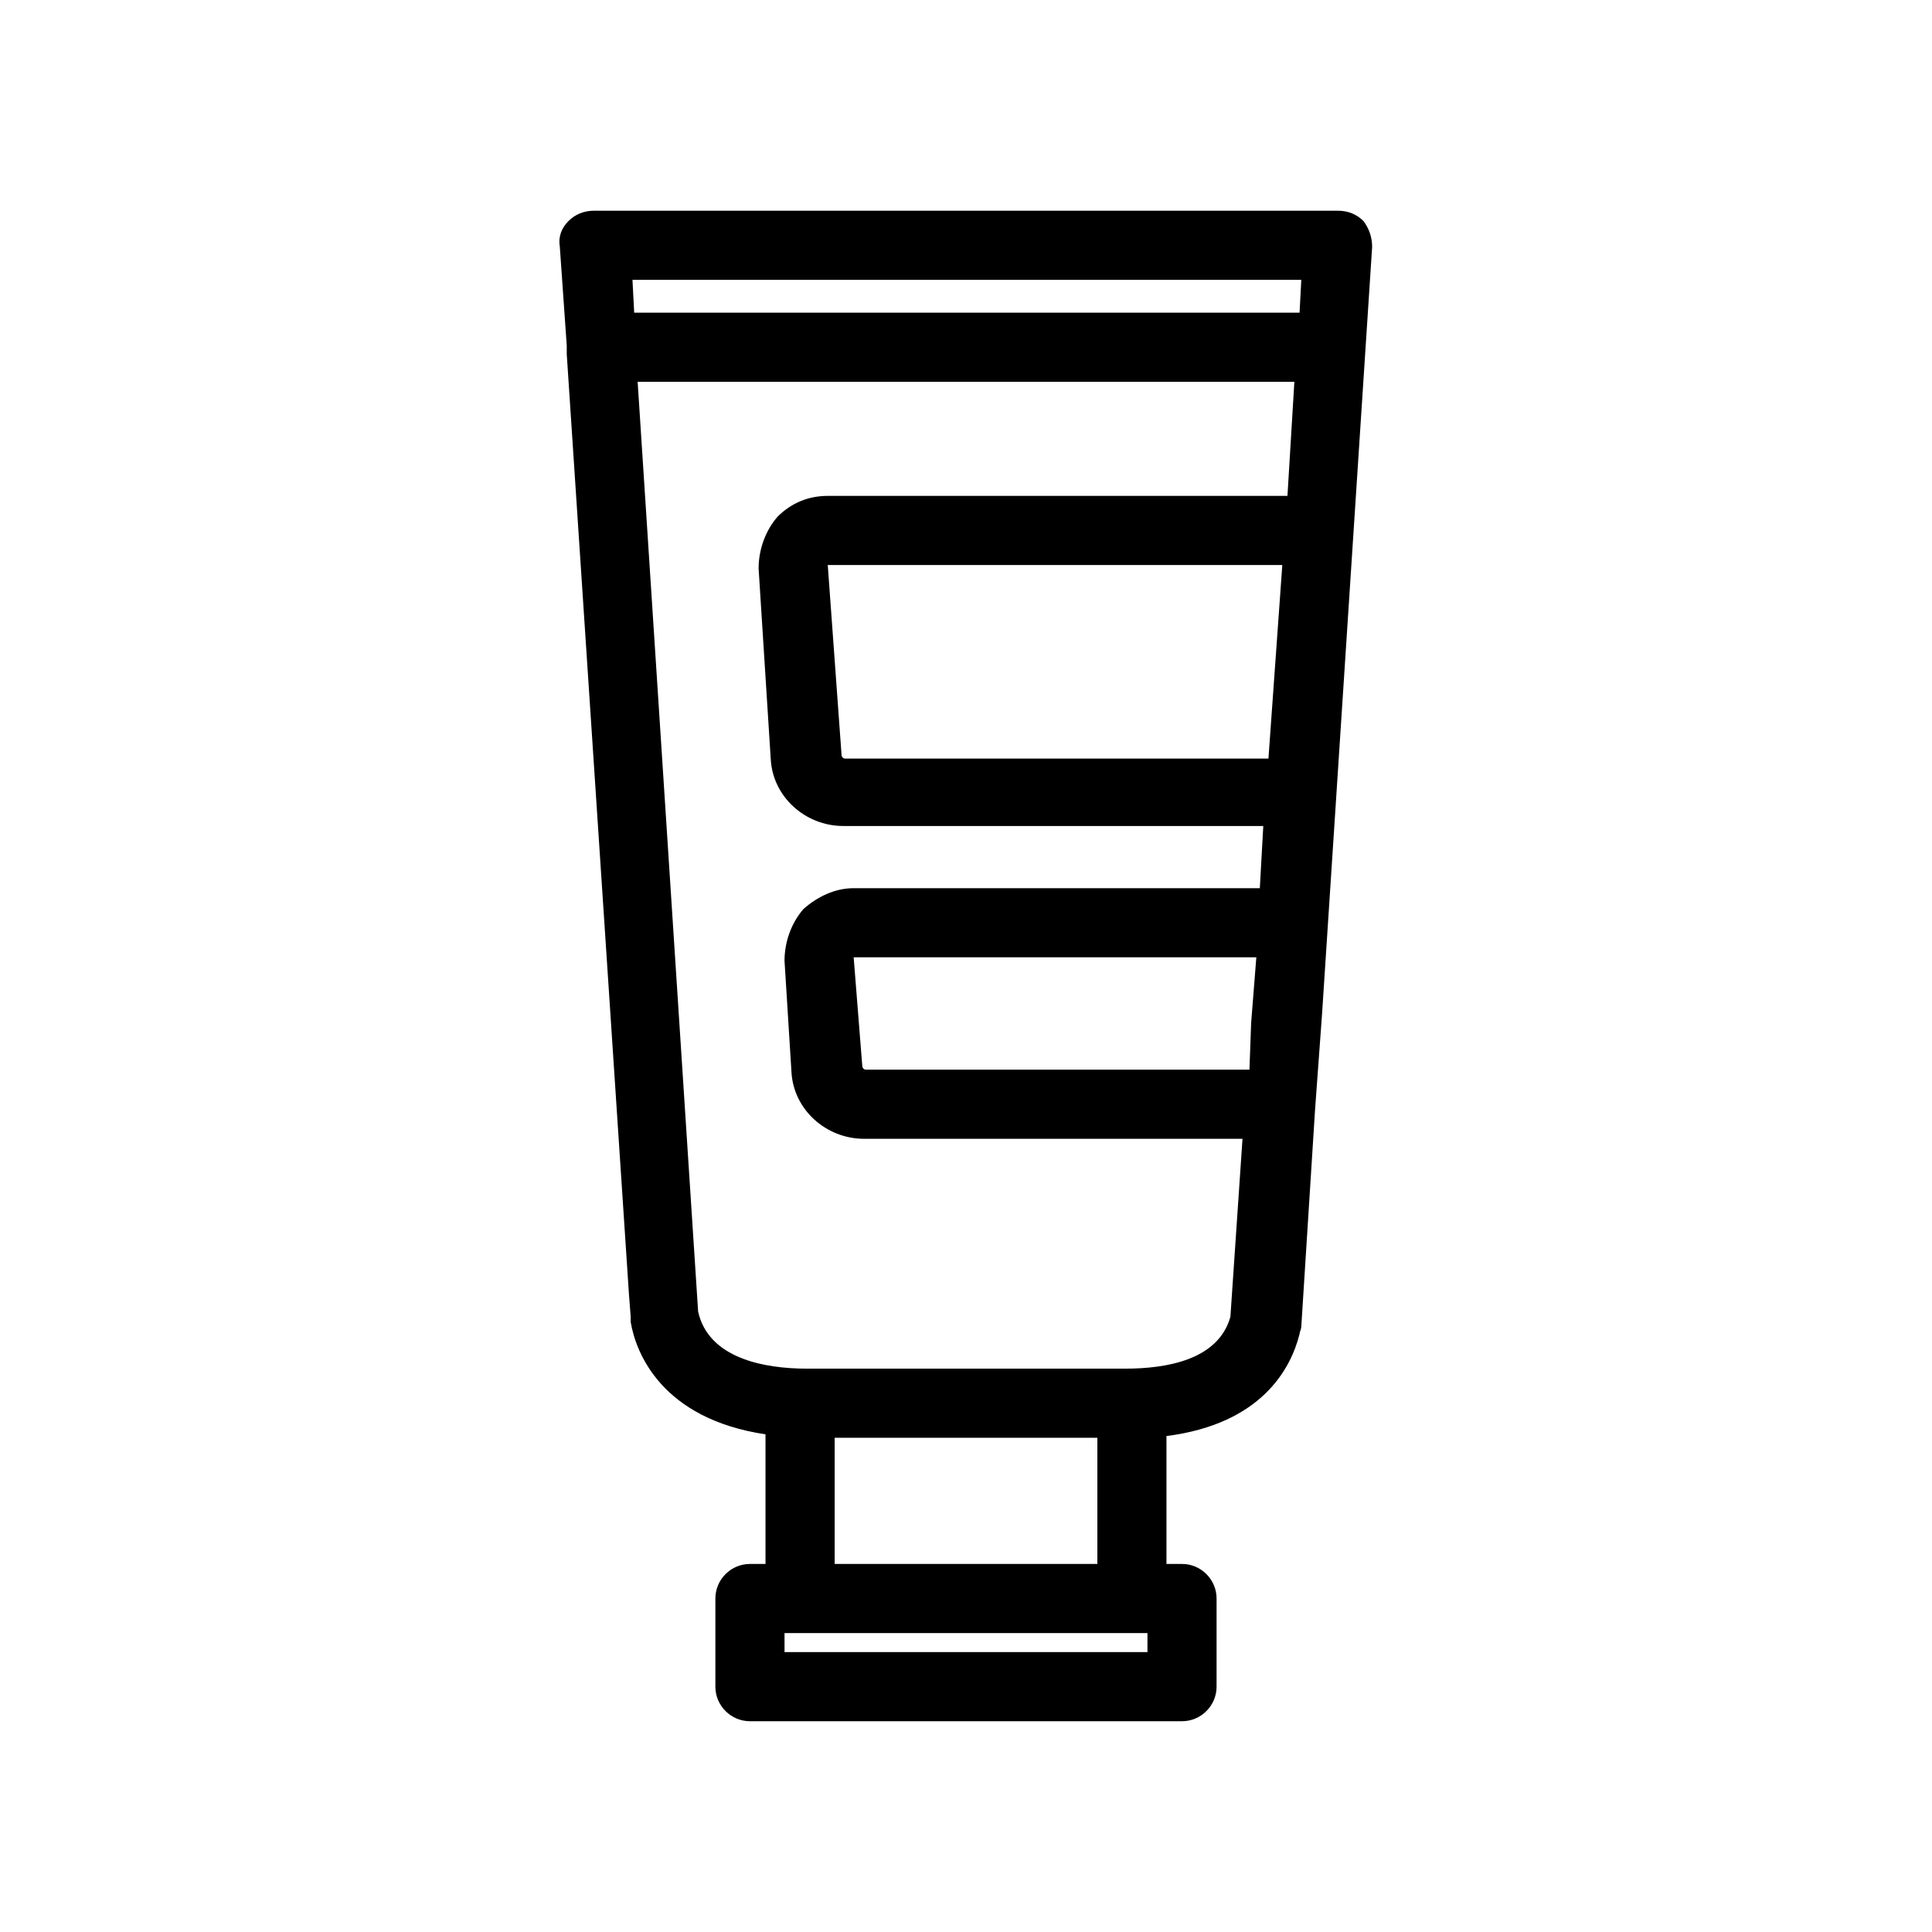 <?xml version="1.0" encoding="UTF-8"?>
<!-- Uploaded to: ICON Repo, www.svgrepo.com, Generator: ICON Repo Mixer Tools -->
<svg fill="#000000" width="800px" height="800px" version="1.1" viewBox="144 144 512 512" xmlns="http://www.w3.org/2000/svg">
 <path d="m494.35 412.82 13.281-203.36c0-2.75-0.918-5.039-2.289-6.871-1.832-1.832-4.121-2.75-6.871-2.75h-196.95c-2.75 0-5.039 0.918-6.871 2.75-1.832 1.832-2.75 4.121-2.289 6.871l1.832 26.105v0.457 1.832l16.488 249.16 0.457 5.953v1.375c1.375 8.246 8.246 25.648 35.727 29.77v34.352h-4.121c-5.039 0-9.16 4.121-9.16 9.16v23.359c0 5.039 4.121 9.16 9.16 9.16h114.5c5.039 0 9.16-4.121 9.16-9.16v-23.359c0-5.039-4.121-9.16-9.16-9.16h-4.121v-33.895c25.191-3.207 32.977-17.863 35.266-27.023 0-0.457 0.457-1.375 0.457-1.832l3.664-57.711zm-5.496-194.66-0.457 8.703h-176.33l-0.457-8.703zm-40.762 363.66h-96.184v-5.039h96.18zm-82.898-23.359v-33.434h69.617v33.434zm76.945-51.754h-84.273c-11.449 0-26.105-2.75-28.855-15.113l-16.031-246.41h174.04l-1.832 30.23h-121.83c-5.039 0-9.617 1.832-13.281 5.496-3.207 3.664-5.039 8.703-5.039 13.742l3.207 50.383c0.457 10.078 9.16 17.863 19.238 17.863h111.3l-0.918 16.488-107.64-0.008c-5.039 0-9.617 2.289-13.281 5.496-3.207 3.664-5.039 8.703-5.039 13.742l1.832 29.312c0.457 10.078 9.16 17.863 19.238 17.863h100.3l-3.207 47.176c-3.207 11.449-16.945 13.738-27.938 13.738zm38.012-161.68h-112.21c-0.457 0-0.918-0.457-0.918-0.918l-3.66-50.379h120.46zm-5.035 82.441h-101.68c-0.457 0-0.918-0.457-0.918-0.918l-2.289-28.855h106.71l-1.375 17.406z"/>
</svg>